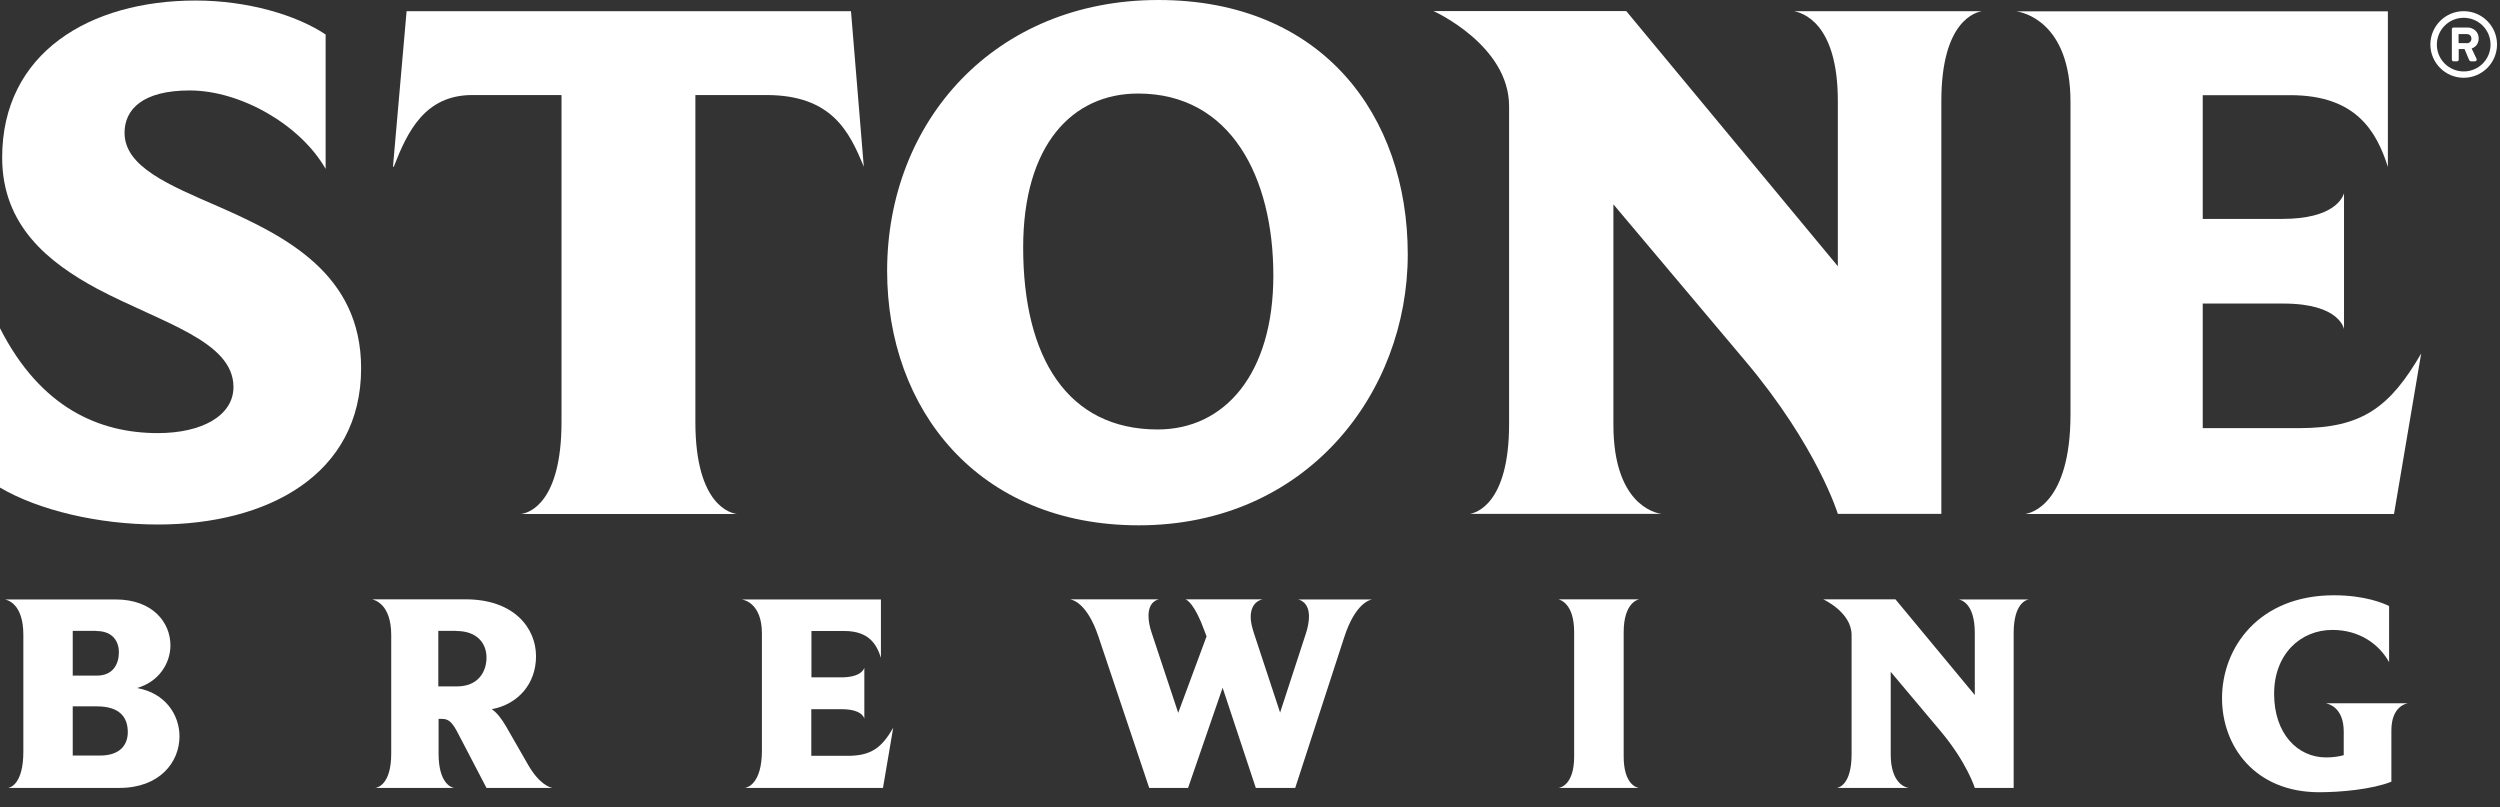 <svg width="127" height="41" viewBox="0 0 127 41" fill="none" xmlns="http://www.w3.org/2000/svg">
<rect x="0" y="0" width="127" height="41" fill="#333333" stroke="none"/>
<path d="M125.156 0.568C124.224 0.568 123.463 1.328 123.463 2.26C123.463 3.191 124.224 3.951 125.156 3.951C126.088 3.951 126.849 3.191 126.849 2.26C126.849 1.328 126.088 0.568 125.156 0.568ZM125.156 3.629C124.402 3.629 123.792 3.02 123.792 2.267C123.792 1.513 124.402 0.904 125.156 0.904C125.91 0.904 126.52 1.513 126.52 2.267C126.52 3.02 125.91 3.629 125.156 3.629Z" fill="white"/>
<path d="M125.918 1.952C125.918 1.596 125.63 1.397 125.342 1.397H124.643C124.588 1.397 124.554 1.438 124.554 1.486V3.027C124.554 3.075 124.588 3.116 124.643 3.116H124.814C124.869 3.116 124.903 3.075 124.903 3.027V2.493H125.198L125.431 3.047C125.431 3.047 125.479 3.116 125.513 3.116H125.726C125.795 3.116 125.836 3.047 125.808 2.986C125.726 2.814 125.644 2.636 125.561 2.465C125.705 2.41 125.918 2.28 125.918 1.945V1.952ZM125.315 2.191H124.896V1.732H125.315C125.459 1.732 125.548 1.828 125.548 1.965C125.548 2.095 125.452 2.198 125.315 2.198V2.191Z" fill="white"/>
<path d="M8.021 26.645C4.991 26.645 1.954 25.919 0 24.769V16.674C2.07 20.742 5.066 22.002 8.021 22.002C10.249 22.002 11.86 21.119 11.86 19.66C11.86 17.318 8.213 16.401 4.949 14.675C2.454 13.333 0.11 11.456 0.11 8.005C0.11 2.677 4.566 0.027 9.94 0.027C12.552 0.027 15.047 0.753 16.542 1.753V8.58C15.274 6.355 12.243 4.595 9.632 4.595C7.253 4.595 6.327 5.554 6.327 6.745C6.327 8.471 8.555 9.388 11.126 10.505C14.506 11.997 18.345 13.915 18.345 18.708C18.345 24.118 13.587 26.645 8.021 26.645Z" fill="white"/>
<path d="M43.881 8.471C43.154 6.704 42.27 4.828 38.931 4.828H35.325V21.434C35.325 25.727 37.17 26.077 37.437 26.111H26.455C26.88 26.07 28.525 25.536 28.525 21.434V4.828H23.994C21.574 4.828 20.689 6.704 20.004 8.471H19.963L20.655 0.568H43.23L43.881 8.471Z" fill="white"/>
<path d="M57.852 26.686C49.673 26.686 45.066 20.783 45.066 13.764C45.066 6.17 50.516 0 58.846 0C67.175 0 71.514 5.869 71.514 12.922C71.514 19.975 66.373 26.686 57.845 26.686H57.852ZM57.81 4.752C54.472 4.752 51.977 7.361 51.977 12.573C51.977 18.174 54.239 21.817 58.811 21.817C62.225 21.817 64.686 18.982 64.686 13.997C64.686 9.012 62.534 4.752 57.817 4.752H57.81Z" fill="white"/>
<path d="M91.134 0.568H100.69C100.423 0.609 98.62 0.993 98.62 5.129V26.104H93.362C93.362 26.104 92.326 22.694 88.68 18.359L81.961 10.381V21.578C81.961 25.529 83.997 26.063 84.415 26.104H74.667C74.935 26.063 76.662 25.645 76.662 21.543V5.396C76.662 2.287 72.823 0.562 72.823 0.562H82.613L93.362 13.524V5.129C93.362 1.103 91.517 0.644 91.134 0.568Z" fill="white"/>
<path d="M121.613 26.111H102.877C103.186 26.07 105.181 25.577 105.181 21.05V5.177C105.181 1.109 102.761 0.616 102.418 0.575H121.304V8.478C120.728 6.677 119.693 4.835 116.355 4.835H111.899V11.121H115.93C118.576 11.121 119.001 10.046 119.076 9.82V16.723C119.076 16.723 118.884 15.421 116.005 15.421H111.899V21.749H116.814C120.002 21.749 121.421 20.674 122.997 17.955L121.613 26.125V26.111Z" fill="white"/>
<path d="M6.067 40.026H0.412C0.514 40.012 1.186 39.841 1.186 38.184V32.247C1.186 30.651 0.364 30.48 0.254 30.452H5.868C7.767 30.452 8.658 31.63 8.658 32.781C8.658 33.698 8.069 34.636 6.958 34.952C8.384 35.198 9.118 36.3 9.118 37.41C9.118 38.718 8.11 40.026 6.067 40.026ZM4.888 32.048H3.695V34.322H4.915C5.766 34.322 6.04 33.705 6.04 33.13C6.04 32.644 5.779 32.055 4.888 32.055V32.048ZM4.915 35.883H3.695V38.382H5.08C6.088 38.382 6.492 37.848 6.492 37.191C6.492 36.431 6.074 35.883 4.922 35.883H4.915Z" fill="white"/>
<path d="M28.066 40.026H24.714L23.288 37.293C22.945 36.615 22.753 36.52 22.438 36.52H22.28V38.286C22.28 39.813 22.945 40.012 23.068 40.026H19.065C19.181 40.012 19.874 39.855 19.874 38.286V32.26C19.874 30.678 19.024 30.48 18.907 30.446H23.658C26.119 30.446 27.23 31.911 27.23 33.335C27.23 34.76 26.297 35.78 24.981 36.027C25.241 36.198 25.481 36.513 25.701 36.889L26.798 38.8C27.387 39.848 27.936 40.005 28.066 40.026ZM23.185 32.048H22.266V34.869H23.219C24.268 34.869 24.714 34.15 24.714 33.404C24.714 32.657 24.213 32.055 23.185 32.055V32.048Z" fill="white"/>
<path d="M44.868 40.026H37.841C37.958 40.012 38.705 39.827 38.705 38.129V32.178C38.705 30.651 37.8 30.466 37.67 30.452H44.751V33.417C44.539 32.74 44.148 32.055 42.894 32.055H41.221V34.41H42.729C43.723 34.41 43.881 34.007 43.908 33.924V36.513C43.908 36.513 43.84 36.027 42.757 36.027H41.214V38.396H43.058C44.251 38.396 44.786 37.992 45.375 36.972L44.854 40.033L44.868 40.026Z" fill="white"/>
<path d="M65.927 30.452H69.711C69.595 30.466 68.847 30.637 68.285 32.377L65.797 40.026H63.795L62.109 34.938L60.354 40.026H58.38L55.788 32.301C55.226 30.651 54.506 30.473 54.362 30.446H58.88C58.798 30.459 58.345 30.562 58.345 31.281C58.345 31.514 58.386 31.815 58.517 32.185L59.853 36.212L61.293 32.329L61.19 32.055C60.69 30.672 60.299 30.473 60.224 30.446H64.152C64.062 30.459 63.535 30.576 63.535 31.349C63.535 31.562 63.59 31.836 63.706 32.185L65.029 36.198L66.338 32.185C66.455 31.829 66.496 31.541 66.496 31.308C66.496 30.589 66.023 30.459 65.907 30.446L65.927 30.452Z" fill="white"/>
<path d="M83.258 40.026H79.172C79.288 40.012 79.967 39.855 79.967 38.43V32.117C79.967 30.665 79.275 30.48 79.172 30.446H83.271C83.196 30.459 82.483 30.631 82.483 32.117V38.43C82.483 39.827 83.127 40.012 83.258 40.026Z" fill="white"/>
<path d="M99.483 30.452H103.069C102.966 30.466 102.294 30.61 102.294 32.164V40.026H100.32C100.32 40.026 99.929 38.745 98.565 37.122L96.049 34.13V38.328C96.049 39.807 96.81 40.012 96.967 40.026H93.314C93.416 40.012 94.061 39.855 94.061 38.314V32.26C94.061 31.096 92.621 30.446 92.621 30.446H96.289L100.32 35.308V32.158C100.32 30.644 99.627 30.473 99.483 30.446V30.452Z" fill="white"/>
<path d="M118.171 35.725H122.332C122.216 35.739 121.482 35.897 121.482 37.108V39.711C120.488 40.101 118.918 40.245 117.815 40.245C114.531 40.245 112.879 37.889 112.879 35.472C112.879 32.897 114.75 30.24 118.562 30.24C120.159 30.24 121.112 30.658 121.366 30.788V33.637C120.865 32.733 119.871 32 118.487 32C116.862 32 115.525 33.233 115.525 35.246C115.525 37.259 116.704 38.478 118.171 38.478C118.541 38.478 118.85 38.423 119.062 38.362V37.17C119.062 35.931 118.288 35.76 118.171 35.732V35.725Z" fill="white"/>
</svg>
